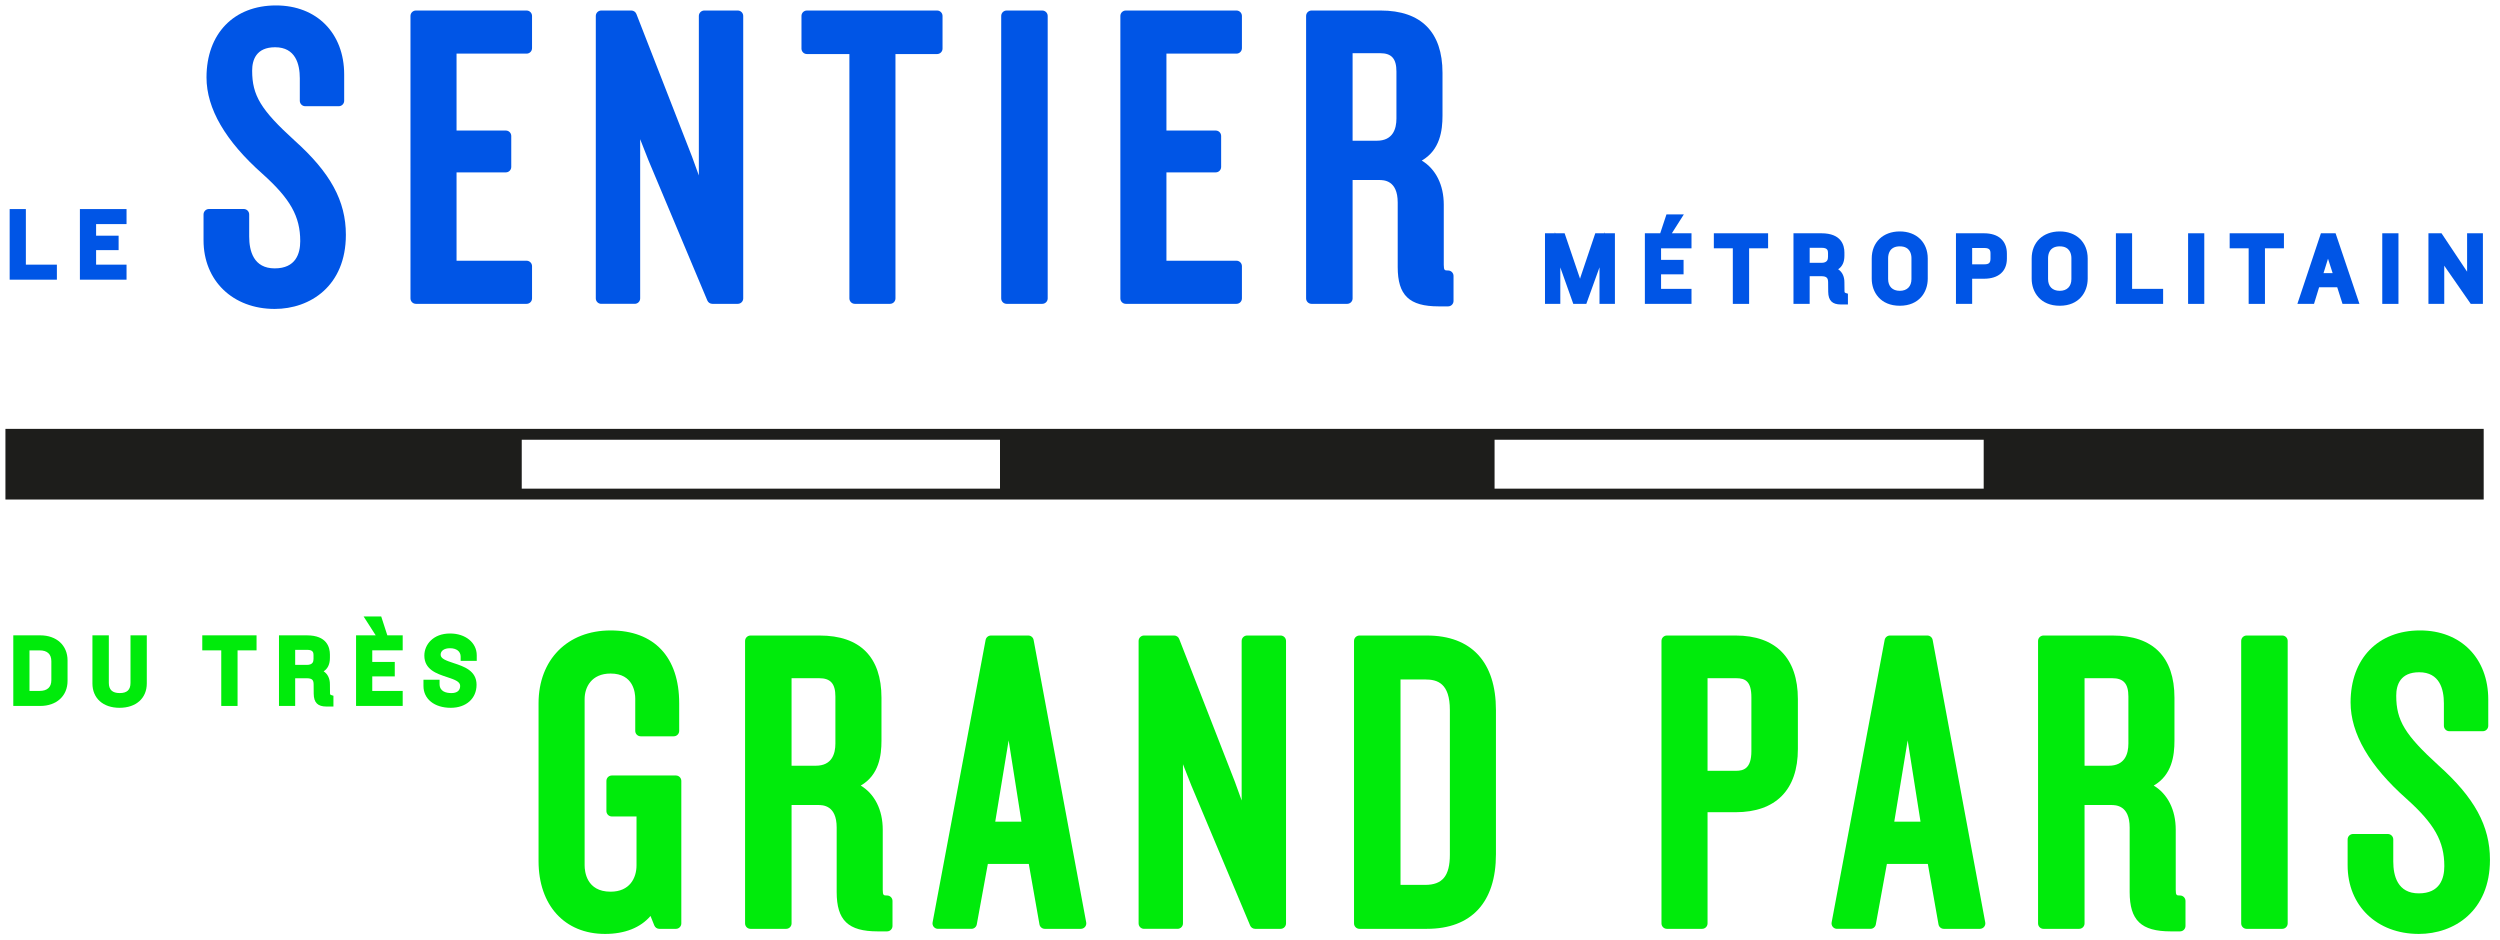 <?xml version="1.0" encoding="utf-8"?>
<!-- Generator: Adobe Illustrator 15.1.0, SVG Export Plug-In . SVG Version: 6.00 Build 0)  -->
<!DOCTYPE svg PUBLIC "-//W3C//DTD SVG 1.1//EN" "http://www.w3.org/Graphics/SVG/1.1/DTD/svg11.dtd">
<svg version="1.1" id="Calque_1" xmlns="http://www.w3.org/2000/svg" xmlns:xlink="http://www.w3.org/1999/xlink" x="0px" y="0px"
	 width="460px" height="173px" viewBox="0 0 460 173" enable-background="new 0 0 460 173" xml:space="preserve">
<path fill="#0055E6" d="M50.546,56.843c-7.71,0-13.095-5.192-13.095-12.627v-4.76c0-0.552,0.448-1,1-1h6.399c0.552,0,1,0.448,1,1
	v4.057c0,2.677,0.815,5.868,4.696,5.868c3.882,0,4.697-2.725,4.697-5.009c0-4.543-1.812-7.779-6.926-12.365
	c-6.846-6.062-10.32-12.036-10.32-17.756C37.997,6.201,43.015,1,50.78,1c7.506,0,12.549,5.105,12.549,12.705v4.838
	c0,0.552-0.448,1-1,1h-6.164c-0.553,0-1-0.448-1-1v-4.137c0-2.605-0.788-5.711-4.541-5.711c-3.495,0-4.228,2.343-4.228,4.308
	c0,4.565,1.602,7.206,7.789,12.838c6.626,5.938,9.456,11.131,9.456,17.36C63.641,52.625,57.064,56.843,50.546,56.843"/>
<path fill="#0055E6" d="M96.896,55.906H76.528c-0.552,0-1-0.448-1-1V2.936c0-0.551,0.448-1,1-1h20.367c0.552,0,1,0.449,1,1v5.931
	c0,0.553-0.448,1-1,1h-12.89V24.02h9.066c0.553,0,1,0.447,1,1v5.697c0,0.551-0.447,1-1,1h-9.066v16.258h12.89c0.552,0,1,0.449,1,1
	v5.932C97.896,55.458,97.447,55.906,96.896,55.906"/>
<path fill="#0055E6" d="M135.753,55.906h-4.682c-0.402,0-0.766-0.242-0.922-0.613l-10.846-25.828l-1.512-3.848v29.289
	c0,0.552-0.448,1-1,1h-6.164c-0.553,0-1-0.448-1-1V2.936c0-0.551,0.447-1,1-1h5.54c0.412,0,0.782,0.254,0.931,0.638l10.223,26.219
	l1.267,3.493V2.936c0-0.551,0.448-1,1-1h6.165c0.552,0,1,0.449,1,1v51.971C136.753,55.458,136.305,55.906,135.753,55.906"/>
<path fill="#0055E6" d="M163.765,55.906h-6.477c-0.552,0-1-0.448-1-1V9.944h-7.817c-0.553,0-1-0.448-1-1V2.936c0-0.551,0.447-1,1-1
	h23.956c0.552,0,1,0.449,1,1v6.009c0,0.552-0.448,1-1,1h-7.662v44.962C164.765,55.458,164.316,55.906,163.765,55.906"/>
<path fill="#0055E6" d="M191.776,55.906h-6.555c-0.552,0-1-0.448-1-1V2.936c0-0.551,0.448-1,1-1h6.555c0.552,0,1,0.449,1,1v51.971
	C192.776,55.458,192.328,55.906,191.776,55.906"/>
<path fill="#0055E6" d="M227.514,55.906h-20.367c-0.552,0-1-0.448-1-1V2.936c0-0.551,0.448-1,1-1h20.367c0.552,0,1,0.449,1,1v5.931
	c0,0.553-0.448,1-1,1h-12.89V24.02h9.066c0.553,0,1,0.447,1,1v5.697c0,0.551-0.447,1-1,1h-9.066v16.258h12.89c0.552,0,1,0.449,1,1
	v5.932C228.514,55.458,228.066,55.906,227.514,55.906"/>
<path fill="#0055E6" d="M264.734,55.374c-4.76,0-6.555-1.403-6.555-6.241V37.27c0-3.12-1.405-5.149-4.448-5.149h-5.852v22.786
	h-6.555V2.936h12.719c6.633,0,10.379,3.277,10.379,10.457v7.882c0,4.446-1.405,7.257-5.541,8.271
	c4.058,0.859,5.774,4.37,5.774,8.115v11.081c0,1.405,0.469,2.028,1.795,2.028v4.604H264.734z M257.945,13.158
	c0-2.73-1.171-4.37-3.98-4.37h-6.086v18.104h5.462c2.887,0,4.604-1.795,4.604-5.072V13.158z"/>
<path fill="#0055E6" d="M266.45,56.374h-1.717c-5.437,0-7.555-2.03-7.555-7.241V37.27c0-4.148-2.595-4.148-3.447-4.148h-4.853
	v21.785c0,0.552-0.448,1-1,1h-6.555c-0.552,0-1-0.448-1-1V2.936c0-0.551,0.448-1,1-1h12.72c7.443,0,11.378,3.961,11.378,11.457
	v7.881c0,2.738-0.448,6.332-3.814,8.272c2.548,1.532,4.048,4.446,4.048,8.115v11.081c0,1.027,0.184,1.027,0.795,1.027
	c0.552,0,1,0.449,1,1v4.604C267.45,55.928,267.002,56.374,266.45,56.374 M248.878,25.893h4.462c2.979,0,3.604-2.215,3.604-4.072
	v-8.662c0-2.362-0.891-3.37-2.98-3.37h-5.086V25.893z"/>
<path fill="#00EB0B" d="M111.33,171.843c-7.434,0-12.237-5.263-12.237-13.407v-29.029c0-8.019,5.325-13.406,13.251-13.406
	c8.025,0,12.627,4.886,12.627,13.406v5.072c0,0.553-0.448,1-1,1h-6.086c-0.553,0-1-0.447-1-1v-5.93c0-1.084-0.328-4.619-4.541-4.619
	c-3.524,0-4.774,2.53-4.774,4.697v30.589c0,1.138,0.344,4.853,4.774,4.853c3.521,0,4.775-2.506,4.775-4.853v-8.987h-4.54
	c-0.553,0-1-0.449-1-1v-5.541c0-0.553,0.447-1,1-1h11.783c0.552,0,1,0.447,1,1v26.219c0,0.553-0.448,1-1,1h-3.044
	c-0.408,0-0.776-0.25-0.928-0.629l-0.698-1.744C117.864,170.682,114.968,171.843,111.33,171.843"/>
<path fill="#00EB0B" d="M163.22,171.374h-1.717c-5.437,0-7.555-2.03-7.555-7.241V152.27c0-4.148-2.595-4.148-3.447-4.148h-4.853
	v21.785c0,0.552-0.448,1-1,1h-6.555c-0.552,0-1-0.448-1-1v-51.971c0-0.551,0.448-1,1-1h12.72c7.443,0,11.378,3.961,11.378,11.457
	v7.881c0,2.738-0.448,6.332-3.814,8.272c2.548,1.532,4.048,4.446,4.048,8.115v11.08c0,1.028,0.184,1.028,0.795,1.028
	c0.552,0,1,0.449,1,1v4.604C164.22,170.926,163.771,171.374,163.22,171.374 M145.647,140.893h4.462c2.979,0,3.604-2.215,3.604-4.072
	v-8.662c0-2.362-0.891-3.37-2.98-3.37h-5.086V140.893z"/>
<path fill="#00EB0B" d="M198.877,170.906h-6.633c-0.485,0-0.9-0.348-0.985-0.826l-1.961-11.113h-7.535l-2.035,11.12
	c-0.086,0.474-0.501,0.819-0.983,0.819h-6.165c-0.298,0-0.58-0.133-0.77-0.361s-0.268-0.531-0.213-0.823l9.754-51.97
	c0.089-0.473,0.502-0.816,0.983-0.816h6.867c0.482,0,0.895,0.344,0.983,0.817l9.676,51.97c0.054,0.293-0.024,0.594-0.214,0.823
	C199.457,170.773,199.175,170.906,198.877,170.906 M183.123,151.193h4.831l-2.363-14.965L183.123,151.193z"/>
<path fill="#00EB0B" d="M235.629,170.906h-4.682c-0.402,0-0.766-0.242-0.922-0.613l-10.846-25.828l-1.512-3.848v29.289
	c0,0.552-0.448,1-1,1h-6.164c-0.553,0-1-0.448-1-1v-51.971c0-0.551,0.447-1,1-1h5.54c0.412,0,0.782,0.254,0.931,0.638l10.223,26.219
	l1.267,3.493v-29.35c0-0.551,0.448-1,1-1h6.165c0.552,0,1,0.449,1,1v51.971C236.629,170.458,236.181,170.906,235.629,170.906"/>
<path fill="#00EB0B" d="M262.548,170.906H250.14c-0.552,0-1-0.447-1-1v-51.97c0-0.554,0.448-1,1-1h12.408
	c8.192,0,12.705,4.872,12.705,13.719v26.531C275.253,166.033,270.74,170.906,262.548,170.906 M257.695,162.819h4.54
	c3.183,0,4.541-1.661,4.541-5.556v-26.608c0-4.963-2.296-5.633-4.541-5.633h-4.54V162.819z"/>
<path fill="#00EB0B" d="M313.188,170.906h-6.477c-0.552,0-1-0.447-1-1v-51.971c0-0.552,0.448-1,1-1h12.642
	c7.387,0,11.456,4.152,11.456,11.691v9.207c0,7.49-4.069,11.613-11.456,11.613h-5.165v20.459
	C314.188,170.459,313.74,170.906,313.188,170.906 M314.188,141.828h5.243c1.396,0,2.823-0.428,2.823-3.604v-9.91
	c0-2.936-1.08-3.525-2.823-3.525h-5.243V141.828z"/>
<path fill="#00EB0B" d="M364.3,170.906h-6.633c-0.485,0-0.9-0.348-0.985-0.826l-1.961-11.113h-7.535l-2.035,11.12
	c-0.086,0.474-0.501,0.819-0.983,0.819h-6.165c-0.297,0-0.58-0.133-0.77-0.361c-0.189-0.229-0.268-0.531-0.213-0.823l9.754-51.97
	c0.089-0.473,0.502-0.816,0.983-0.816h6.867c0.482,0,0.895,0.344,0.983,0.817l9.676,51.97c0.054,0.293-0.024,0.594-0.214,0.823
	C364.879,170.773,364.597,170.906,364.3,170.906 M348.545,151.193h4.831l-2.363-14.965L348.545,151.193z"/>
<path fill="#00EB0B" d="M401.13,171.374h-1.718c-5.436,0-7.554-2.03-7.554-7.241V152.27c0-4.148-2.595-4.148-3.448-4.148h-4.853
	v21.785c0,0.552-0.448,1-1,1h-6.555c-0.552,0-1-0.448-1-1v-51.971c0-0.551,0.448-1,1-1h12.72c7.443,0,11.378,3.961,11.378,11.457
	v7.881c0,2.738-0.448,6.332-3.814,8.272c2.549,1.532,4.049,4.446,4.049,8.115v11.08c0,1.028,0.185,1.028,0.795,1.028
	c0.553,0,1,0.449,1,1v4.604C402.13,170.926,401.683,171.374,401.13,171.374 M383.558,140.893h4.462c2.979,0,3.604-2.215,3.604-4.072
	v-8.662c0-2.362-0.892-3.37-2.98-3.37h-5.086V140.893z"/>
<path fill="#00EB0B" d="M419.933,170.906h-6.555c-0.553,0-1-0.448-1-1v-51.971c0-0.551,0.447-1,1-1h6.555c0.553,0,1,0.449,1,1
	v51.971C420.933,170.458,420.485,170.906,419.933,170.906"/>
<path fill="#00EB0B" d="M445.058,171.843c-7.71,0-13.095-5.192-13.095-12.627v-4.76c0-0.552,0.447-1,1-1h6.398c0.553,0,1,0.448,1,1
	v4.058c0,2.676,0.814,5.866,4.696,5.866c3.883,0,4.697-2.724,4.697-5.008c0-4.544-1.812-7.779-6.927-12.365
	c-6.846-6.062-10.319-12.037-10.319-17.756c0-8.05,5.018-13.251,12.783-13.251c7.506,0,12.549,5.105,12.549,12.705v4.838
	c0,0.552-0.447,1-1,1h-6.164c-0.553,0-1-0.448-1-1v-4.137c0-2.605-0.788-5.711-4.541-5.711c-3.494,0-4.228,2.343-4.228,4.308
	c0,4.567,1.602,7.206,7.788,12.838c6.627,5.938,9.457,11.131,9.457,17.36C458.153,167.625,451.576,171.843,445.058,171.843"/>
<polygon fill="#0055E6" points="297.144,55.915 294.308,55.915 294.308,49.188 291.882,55.915 289.485,55.915 287.097,49.204 
	287.097,55.915 284.278,55.915 284.278,42.924 286.097,42.924 286.097,42.689 286.168,42.924 287.892,42.924 290.73,51.286 
	290.815,50.991 293.53,42.924 295.235,42.924 295.308,42.689 295.308,42.924 297.144,42.924 "/>
<polygon fill="#0055E6" points="311.236,55.915 302.656,55.915 302.656,42.924 305.479,42.924 306.63,39.448 309.827,39.448 
	307.622,42.924 311.236,42.924 311.236,45.688 305.636,45.688 305.636,47.821 309.778,47.821 309.778,50.479 305.636,50.479 
	305.636,53.15 311.236,53.15 "/>
<polygon fill="#0055E6" points="321.838,55.915 318.839,55.915 318.839,45.688 315.347,45.688 315.347,42.924 325.331,42.924 
	325.331,45.688 321.838,45.688 "/>
<path fill="#0055E6" d="M340.019,56.023h-1.292c-1.593,0-2.314-0.719-2.337-2.329l-0.017-1.767
	c-0.013-0.733-0.215-1.108-1.283-1.108h-2.111v5.096h-2.98V42.924h5.145c3.677,0,4.227,2.219,4.227,3.543v0.594
	c0,1.154-0.379,1.978-1.152,2.483c0.739,0.488,1.152,1.313,1.152,2.378l0.018,1.615c0,0.27,0.034,0.316,0.277,0.393l0.353,0.108
	V56.023z M332.979,48.361h2.147c1.089,0,1.229-0.59,1.229-1.102v-0.738c0-0.457-0.133-0.924-1.121-0.924h-2.255V48.361z"/>
<path fill="#0055E6" d="M349.562,56.258c-3.567,0-5.164-2.503-5.164-4.984v-3.709c0-2.98,2.075-4.982,5.164-4.982
	c3.077,0,5.145,2.002,5.145,4.982v3.709C354.707,53.755,353.115,56.258,349.562,56.258 M349.562,45.328
	c-1.938,0-2.147,1.514-2.147,2.165v3.853c0,1.356,0.802,2.165,2.147,2.165c1.344,0,2.146-0.809,2.146-2.165v-3.853
	C351.708,46.842,351.499,45.328,349.562,45.328"/>
<path fill="#0055E6" d="M362.876,55.916h-2.98V42.924h5.145c2.687,0,4.228,1.369,4.228,3.759v0.883c0,2.365-1.541,3.722-4.228,3.722
	h-2.165V55.916z M362.876,48.632h2.291c0.79,0,1.084-0.284,1.084-1.05v-0.936c0-0.641-0.183-1.013-1.12-1.013h-2.255V48.632z"/>
<path fill="#0055E6" d="M378.991,56.258c-3.567,0-5.164-2.503-5.164-4.984v-3.709c0-2.98,2.075-4.982,5.164-4.982
	c3.077,0,5.145,2.002,5.145,4.982v3.709C384.136,53.755,382.545,56.258,378.991,56.258 M378.991,45.328
	c-1.938,0-2.147,1.514-2.147,2.165v3.853c0,1.356,0.802,2.165,2.147,2.165c1.344,0,2.146-0.809,2.146-2.165v-3.853
	C381.137,46.842,380.928,45.328,378.991,45.328"/>
<polygon fill="#0055E6" points="389.825,55.415 389.825,43.424 391.805,43.424 391.805,53.65 397.514,53.65 397.514,55.415 "/>
<polygon fill="#0055E6" points="398.014,55.915 389.326,55.915 389.326,42.924 392.306,42.924 392.306,53.15 398.014,53.15 "/>
<rect x="402.61" y="42.923" fill="#0055E6" width="2.979" height="12.992"/>
<polygon fill="#0055E6" points="416.751,55.915 413.752,55.915 413.752,45.688 410.259,45.688 410.259,42.924 420.244,42.924 
	420.244,45.688 416.751,45.688 "/>
<path fill="#0055E6" d="M434.137,55.916h-3.115l-0.973-3.061h-3.333l-0.937,3.061h-3.062l4.331-12.992h2.699L434.137,55.916z
	 M427.529,50.252h1.677l-0.853-2.648L427.529,50.252z"/>
<polyline fill="#0055E6" points="438.837,43.424 440.816,43.424 440.816,55.416 "/>
<rect x="438.337" y="42.923" fill="#0055E6" width="2.98" height="12.992"/>
<polygon fill="#0055E6" points="456.854,55.915 454.617,55.915 449.742,48.891 449.742,55.915 446.833,55.915 446.833,42.924 
	449.24,42.924 453.946,49.987 453.946,42.924 456.854,42.924 "/>
<polygon fill="#0055E6" points="10.467,51.461 1.779,51.461 1.779,38.469 4.759,38.469 4.759,48.695 10.467,48.695 "/>
<polygon fill="#0055E6" points="23.283,51.461 14.702,51.461 14.702,38.469 23.283,38.469 23.283,41.233 17.683,41.233 
	17.683,43.367 21.825,43.367 21.825,46.023 17.683,46.023 17.683,48.695 23.283,48.695 "/>
<path fill="#00EB0B" d="M7.41,129.895H2.445v-12.992H7.41c3.002,0,5.019,1.852,5.019,4.605v3.781
	C12.429,128.043,10.412,129.895,7.41,129.895 M5.425,127.129h1.859c1.416,0,2.164-0.687,2.164-1.984v-3.475
	c0-1.311-0.748-2.002-2.164-2.002H5.425V127.129z"/>
<path fill="#00EB0B" d="M21.99,130.236c-3.027,0-4.983-1.758-4.983-4.479v-8.855h3.017v8.747c0,1.262,0.654,1.876,2.002,1.876
	c1.354,0,1.985-0.596,1.985-1.876v-8.747h2.999v8.855C27.01,128.479,25.039,130.236,21.99,130.236"/>
<polygon fill="#00EB0B" points="43.711,129.895 40.712,129.895 40.712,119.667 37.219,119.667 37.219,116.902 47.205,116.902 
	47.205,119.667 43.711,119.667 "/>
<path fill="#00EB0B" d="M61.352,130.002H60.06c-1.593,0-2.314-0.719-2.336-2.329l-0.018-1.767c-0.014-0.733-0.216-1.108-1.283-1.108
	h-2.111v5.096h-2.98v-12.991h5.145c3.678,0,4.227,2.22,4.227,3.543v0.595c0,1.153-0.379,1.977-1.152,2.483
	c0.739,0.487,1.152,1.313,1.152,2.377l0.018,1.615c0,0.27,0.034,0.317,0.277,0.393l0.353,0.108V130.002z M54.312,122.34h2.147
	c1.089,0,1.228-0.589,1.228-1.102V120.5c0-0.456-0.133-0.924-1.12-0.924h-2.255V122.34z"/>
<polygon fill="#00EB0B" points="74.096,129.895 65.515,129.895 65.515,116.902 69.13,116.902 66.902,113.427 70.142,113.427 
	71.268,116.902 74.096,116.902 74.096,119.667 68.496,119.667 68.496,121.8 72.638,121.8 72.638,124.457 68.496,124.457 
	68.496,127.129 74.096,127.129 "/>
<path fill="#00EB0B" d="M82.937,130.236c-3.002,0-5.02-1.611-5.02-4.011v-1.148h2.963v0.771c0,1.387,1.187,1.678,2.183,1.678
	c1.036,0,1.606-0.468,1.606-1.318c0-0.777-0.922-1.136-2.442-1.634c-1.848-0.606-4.147-1.36-4.147-3.948
	c0-2.02,1.625-4.064,4.731-4.064c2.846,0,4.911,1.688,4.911,4.011v1.022H84.76v-0.771c0-0.958-0.754-1.552-1.967-1.552
	c-1.042,0-1.715,0.468-1.715,1.191c0,0.711,0.905,1.06,2.397,1.549c1.876,0.615,4.211,1.381,4.211,3.979
	C87.686,128.53,85.777,130.236,82.937,130.236"/>
<path fill="#1D1D1B" d="M367,78.912h-2h-90h-2h-87h-1H94H1v13h93h91h1h87h2h90h2h90v-13H367z M184,89.912H96v-9h88V89.912z
	 M365,89.912h-90v-9h90V89.912z"/>
</svg>
